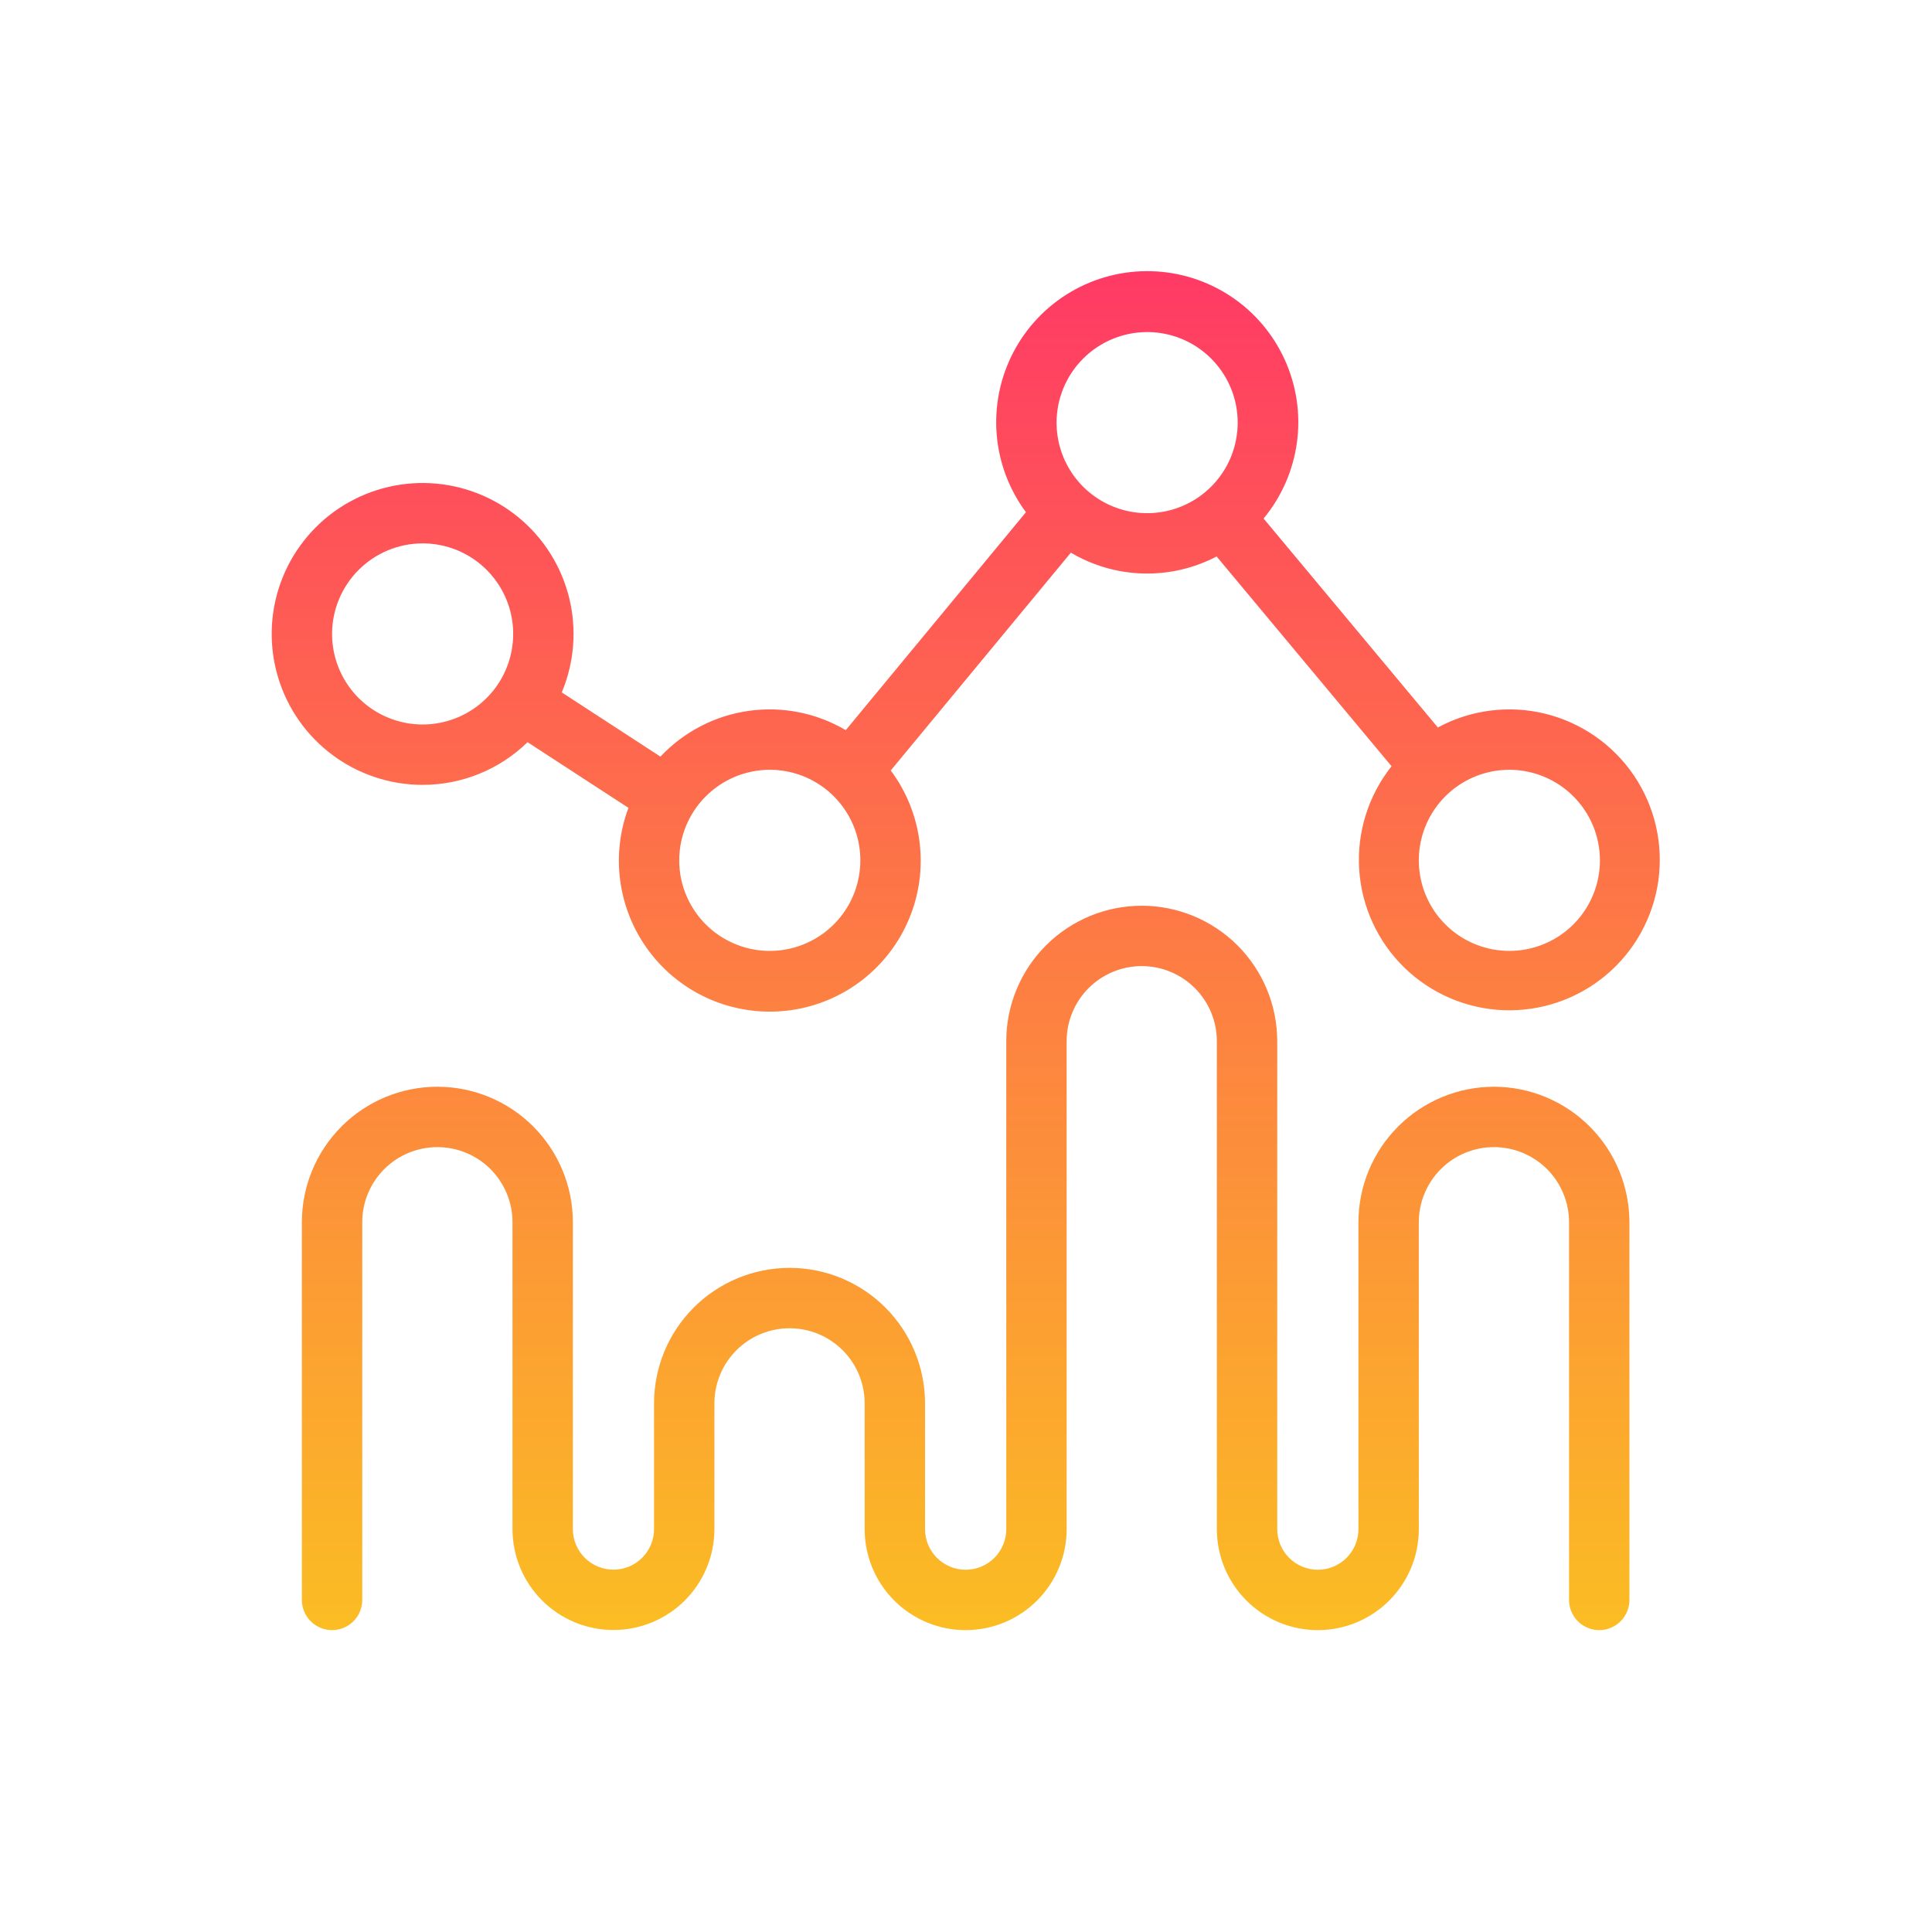 <svg width="64" height="64" viewBox="0 0 64 64" fill="none" xmlns="http://www.w3.org/2000/svg">
<path fill-rule="evenodd" clip-rule="evenodd" d="M17.476 24.586C16.546 25.493 15.299 26 14 26C12.926 26 11.881 25.654 11.019 25.014C10.157 24.374 9.524 23.473 9.214 22.446C8.903 21.418 8.932 20.317 9.295 19.307C9.659 18.297 10.338 17.43 11.232 16.836C12.127 16.242 13.188 15.951 14.261 16.007C15.333 16.063 16.359 16.463 17.186 17.147C18.014 17.832 18.599 18.764 18.855 19.807C19.111 20.849 19.025 21.947 18.609 22.937L21.878 25.064C22.65 24.243 23.678 23.709 24.794 23.55C25.909 23.39 27.046 23.615 28.017 24.187L33.986 16.968C33.427 16.215 33.09 15.319 33.016 14.384C32.941 13.448 33.131 12.511 33.564 11.678C33.997 10.845 34.655 10.151 35.463 9.675C36.272 9.198 37.198 8.959 38.136 8.984C39.074 9.008 39.986 9.297 40.769 9.815C41.551 10.334 42.171 11.062 42.559 11.916C42.948 12.771 43.088 13.717 42.964 14.647C42.84 15.577 42.456 16.454 41.858 17.177L47.631 24.099C48.717 23.512 49.983 23.349 51.182 23.642C52.382 23.936 53.429 24.663 54.123 25.685C54.816 26.707 55.105 27.95 54.935 29.172C54.764 30.395 54.145 31.511 53.199 32.304C52.252 33.097 51.045 33.51 49.811 33.464C48.577 33.417 47.405 32.914 46.52 32.053C45.636 31.191 45.103 30.032 45.025 28.799C44.947 27.567 45.329 26.35 46.097 25.383L40.302 18.434C39.553 18.826 38.716 19.02 37.871 18.998C37.026 18.976 36.201 18.738 35.474 18.307L29.507 25.523C30.026 26.218 30.355 27.036 30.462 27.897C30.569 28.758 30.45 29.631 30.117 30.432C29.784 31.233 29.248 31.933 28.562 32.465C27.877 32.996 27.065 33.34 26.206 33.462C25.347 33.584 24.471 33.481 23.665 33.163C22.858 32.844 22.148 32.321 21.605 31.645C21.061 30.969 20.703 30.163 20.565 29.307C20.427 28.451 20.514 27.573 20.818 26.761L17.476 24.586ZM52.494 30.167C52.824 29.673 53 29.093 53 28.5C52.999 27.704 52.683 26.942 52.12 26.38C51.558 25.817 50.795 25.501 50 25.5C49.407 25.5 48.827 25.676 48.333 26.005C47.84 26.335 47.455 26.804 47.228 27.352C47.001 27.9 46.942 28.503 47.058 29.085C47.173 29.667 47.459 30.202 47.879 30.621C48.298 31.041 48.833 31.326 49.415 31.442C49.997 31.558 50.6 31.498 51.148 31.271C51.696 31.044 52.165 30.66 52.494 30.167ZM39.667 11.505C39.173 11.176 38.593 11 38 11C37.205 11.001 36.442 11.317 35.88 11.88C35.317 12.442 35.001 13.204 35 14C35 14.593 35.176 15.173 35.506 15.667C35.835 16.16 36.304 16.544 36.852 16.771C37.4 16.998 38.003 17.058 38.585 16.942C39.167 16.826 39.702 16.541 40.121 16.121C40.541 15.702 40.827 15.167 40.942 14.585C41.058 14.003 40.999 13.4 40.772 12.852C40.545 12.304 40.16 11.835 39.667 11.505ZM27.167 26.005C26.673 25.676 26.093 25.5 25.5 25.5C24.705 25.501 23.942 25.817 23.38 26.38C22.817 26.942 22.501 27.704 22.5 28.5C22.5 29.093 22.676 29.673 23.006 30.167C23.335 30.66 23.804 31.044 24.352 31.271C24.9 31.498 25.503 31.558 26.085 31.442C26.667 31.326 27.202 31.041 27.621 30.621C28.041 30.202 28.327 29.667 28.442 29.085C28.558 28.503 28.499 27.9 28.272 27.352C28.045 26.804 27.66 26.335 27.167 26.005ZM15.667 18.505C15.173 18.176 14.593 18 14 18C13.205 18.001 12.442 18.317 11.88 18.88C11.317 19.442 11.001 20.204 11 21C11 21.593 11.176 22.173 11.506 22.667C11.835 23.16 12.304 23.544 12.852 23.771C13.4 23.998 14.003 24.058 14.585 23.942C15.167 23.826 15.702 23.541 16.121 23.121C16.541 22.702 16.827 22.167 16.942 21.585C17.058 21.003 16.999 20.4 16.772 19.852C16.545 19.304 16.16 18.835 15.667 18.505ZM46.316 37.316C47.158 36.474 48.298 36.001 49.488 36C50.678 36.001 51.819 36.474 52.66 37.316C53.502 38.157 53.975 39.298 53.977 40.488V53C53.977 53.265 53.871 53.519 53.684 53.707C53.496 53.894 53.242 54 52.977 54C52.711 54 52.457 53.894 52.27 53.707C52.082 53.519 51.977 53.265 51.977 53V40.488C51.977 40.161 51.912 39.838 51.787 39.536C51.662 39.234 51.479 38.959 51.248 38.728C51.017 38.497 50.742 38.314 50.441 38.189C50.139 38.064 49.815 38 49.488 38C49.161 38 48.838 38.064 48.536 38.189C48.234 38.314 47.96 38.497 47.729 38.728C47.498 38.959 47.315 39.234 47.189 39.536C47.064 39.838 47 40.161 47 40.488V50.655C47 51.542 46.648 52.393 46.02 53.02C45.393 53.648 44.542 54 43.655 54C42.768 54 41.917 53.648 41.29 53.02C40.663 52.393 40.31 51.542 40.31 50.655V34.488C40.309 33.829 40.047 33.197 39.58 32.731C39.114 32.265 38.481 32.003 37.822 32.003C37.163 32.003 36.53 32.265 36.063 32.731C35.597 33.197 35.334 33.829 35.334 34.488V50.655C35.334 51.542 34.981 52.393 34.354 53.02C33.726 53.648 32.876 54 31.988 54C31.101 54 30.25 53.648 29.623 53.02C28.995 52.393 28.643 51.542 28.643 50.655V46.488C28.643 45.828 28.381 45.195 27.914 44.728C27.448 44.262 26.815 44 26.155 44C25.495 44 24.862 44.262 24.395 44.728C23.929 45.195 23.666 45.828 23.666 46.488V50.655C23.665 51.541 23.312 52.391 22.685 53.018C22.058 53.644 21.208 53.996 20.322 53.996C19.435 53.996 18.585 53.644 17.958 53.018C17.331 52.391 16.978 51.541 16.977 50.655V40.488C16.977 39.828 16.714 39.195 16.248 38.728C15.781 38.262 15.148 38 14.488 38C13.828 38 13.195 38.262 12.729 38.728C12.262 39.195 12 39.828 12 40.488V53C12 53.265 11.895 53.519 11.707 53.707C11.52 53.894 11.265 54 11 54C10.735 54 10.48 53.894 10.293 53.707C10.105 53.519 10 53.265 10 53V40.488C10 39.298 10.473 38.156 11.315 37.314C12.156 36.472 13.298 36 14.488 36C15.679 36 16.82 36.472 17.662 37.314C18.504 38.156 18.977 39.298 18.977 40.488V50.655C18.977 51.011 19.119 51.353 19.371 51.604C19.624 51.856 19.965 51.997 20.322 51.997C20.678 51.997 21.02 51.856 21.272 51.604C21.524 51.353 21.666 51.011 21.666 50.655V46.488C21.666 45.298 22.139 44.156 22.981 43.314C23.823 42.472 24.964 42 26.155 42C27.345 42 28.487 42.472 29.328 43.314C30.17 44.156 30.643 45.298 30.643 46.488V50.655C30.643 51.012 30.785 51.354 31.037 51.606C31.289 51.858 31.631 52 31.988 52C32.345 52 32.687 51.858 32.94 51.606C33.192 51.354 33.334 51.012 33.334 50.655V34.488C33.335 33.298 33.808 32.158 34.65 31.317C35.491 30.477 36.632 30.004 37.822 30.004C39.011 30.004 40.152 30.477 40.994 31.317C41.835 32.158 42.309 33.298 42.31 34.488V50.655C42.31 51.012 42.452 51.354 42.704 51.606C42.956 51.858 43.298 52 43.655 52C44.012 52 44.354 51.858 44.606 51.606C44.858 51.354 45 51.012 45 50.655V40.488C45.001 39.298 45.475 38.157 46.316 37.316Z" fill="url(#paint0_linear_1011_2422)"/>
<defs>
<linearGradient id="paint0_linear_1011_2422" x1="31.991" y1="8.982" x2="31.991" y2="54" gradientUnits="userSpaceOnUse">
<stop stop-color="#FF3A65"/>
<stop offset="1" stop-color="#FBBD23"/>
</linearGradient>
</defs>
</svg>
